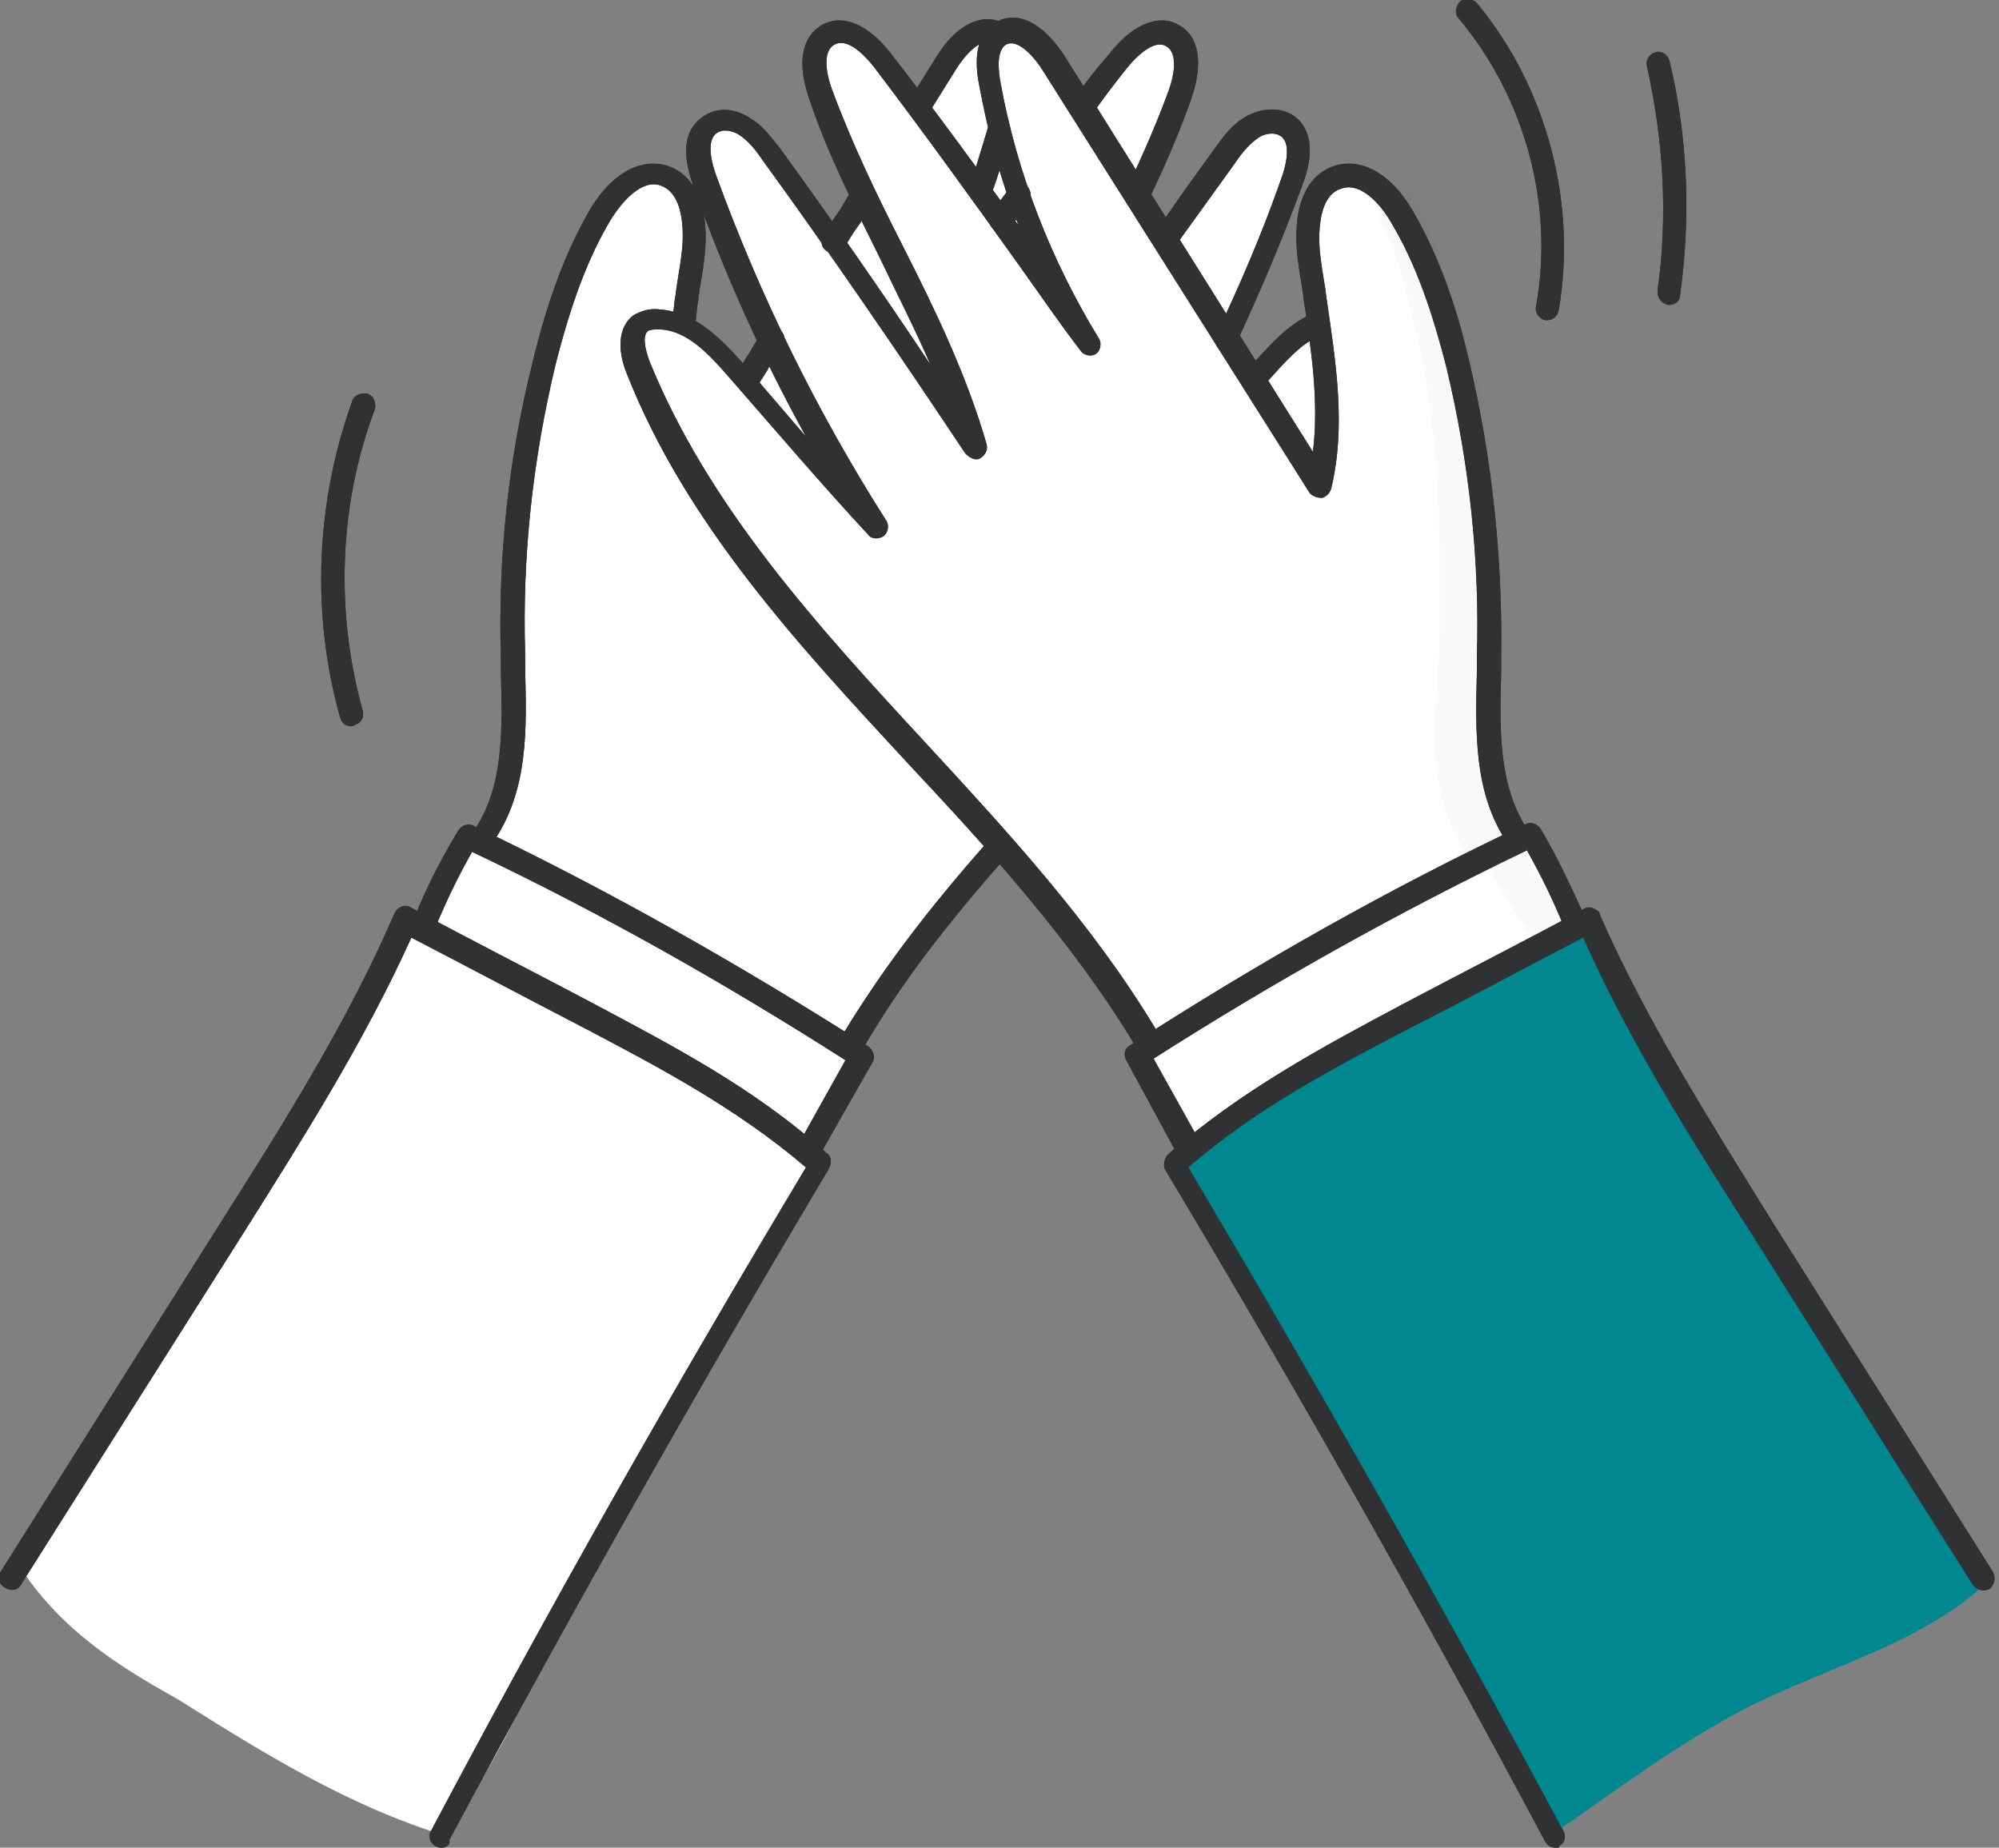 <svg width="66" height="61" viewBox="0 0 66 61" fill="none" xmlns="http://www.w3.org/2000/svg">
<rect x="0" y="0" width="66" height="61" fill="#808080" stroke="none"/>
<g clip-path="url(#clip0_1_3337)">
<path d="M0.601 51.643C5.212 44.814 9.522 37.784 13.431 30.399C13.731 30.5 13.982 30.601 14.283 30.702C14.283 30.601 14.283 30.551 14.283 30.399C14.483 29.691 14.784 28.983 15.184 28.274C15.335 27.971 15.686 27.617 16.037 27.769C16.939 25.745 17.289 23.419 16.888 21.244C16.838 19.625 16.888 18.007 17.139 16.54C17.49 14.011 18.091 11.583 18.943 9.206C19.294 8.245 19.645 7.334 20.346 6.575C20.647 6.272 20.998 5.969 21.399 5.867C21.8 5.766 22.301 5.817 22.601 6.171C23.052 6.626 23.002 7.284 22.952 7.891C22.852 8.852 22.752 9.762 22.702 10.723C23.153 11.077 23.604 11.381 24.005 11.785C24.255 12.038 24.556 12.241 24.756 12.544C25.007 12.139 25.308 11.735 25.508 11.28C24.706 9.762 24.005 8.143 23.453 6.525C23.303 6.12 23.203 5.716 23.153 5.26C23.153 5.007 23.153 4.805 23.253 4.552C23.353 4.299 23.503 4.148 23.704 4.046C23.954 3.945 24.255 3.996 24.556 4.097C25.458 4.502 26.009 5.362 26.56 6.221C26.911 6.778 27.262 7.334 27.563 7.891C27.713 7.739 27.813 7.486 27.913 7.284C28.064 6.98 28.264 6.727 28.465 6.424C28.114 5.716 27.763 4.957 27.462 4.198C27.212 3.591 27.011 2.984 26.911 2.377C26.861 1.973 26.911 1.467 27.212 1.214C27.462 1.012 27.763 1.012 28.064 1.113C28.364 1.214 28.565 1.416 28.816 1.568C29.467 2.124 30.018 2.731 30.469 3.439C30.77 2.731 31.171 2.074 31.722 1.467C31.822 1.366 31.973 1.214 32.073 1.163C32.324 1.012 32.624 1.012 32.875 1.214C32.975 1.062 33.075 0.91 33.225 0.86C33.426 0.809 33.626 0.91 33.827 1.062C34.629 1.619 35.23 2.478 35.781 3.237C36.182 2.782 36.583 2.327 36.984 1.872C37.184 1.619 37.435 1.366 37.686 1.214C37.936 1.062 38.337 1.012 38.588 1.163C38.838 1.315 38.989 1.619 39.039 1.922C39.089 2.226 38.989 2.529 38.938 2.833C38.638 3.996 38.137 5.159 37.485 6.272C37.836 6.778 38.237 7.284 38.487 7.891C39.089 7.031 39.69 6.12 40.292 5.26C40.642 4.704 41.093 4.148 41.745 3.996C41.995 3.945 42.196 3.996 42.396 4.097C42.697 4.299 42.847 4.653 42.847 4.957C42.847 5.311 42.747 5.614 42.647 5.969C42.096 7.688 41.394 9.408 40.492 10.976C40.492 11.027 40.442 11.027 40.492 11.077C40.492 11.128 40.542 11.027 40.492 11.077C40.793 11.532 41.093 12.038 41.344 12.544C41.795 11.735 42.547 11.178 43.499 10.925C43.298 9.914 43.198 8.852 43.198 7.789C43.198 7.081 43.298 6.171 43.95 5.867C44.351 5.665 44.852 5.766 45.203 6.019C45.553 6.272 45.804 6.626 46.055 6.98C47.408 9.155 48.21 11.633 48.661 14.163C49.062 16.692 49.112 19.271 49.062 21.8C49.011 23.773 48.961 25.847 50.014 27.566C50.114 27.415 50.314 27.415 50.465 27.465C50.615 27.516 50.715 27.668 50.816 27.819C50.916 27.971 50.966 28.173 51.066 28.325C51.367 29.033 51.667 29.741 51.868 30.551C47.358 32.776 42.998 35.457 38.989 38.441C39.189 37.632 38.938 36.721 38.387 36.064C38.187 35.811 37.886 35.558 37.736 35.255C37.585 34.951 37.636 34.496 37.986 34.344C36.834 31.916 34.879 29.944 32.825 28.173C30.97 29.893 29.417 32.017 28.364 34.294C28.314 35.406 27.863 36.468 27.162 37.278C27.011 37.48 26.811 37.733 26.961 37.935C27.011 38.036 27.162 38.087 27.212 38.239C27.262 38.34 27.212 38.441 27.162 38.542C24.806 43.297 21.549 47.596 19.143 52.3C18.342 53.919 17.64 55.537 16.788 57.156C16.187 58.319 15.485 59.483 14.683 60.595C11.526 59.634 8.67 57.864 5.863 56.094C3.859 54.981 1.954 53.767 0.601 51.643Z" fill="white"/>
<path d="M15.986 27.971C15.936 27.971 15.836 27.971 15.786 27.92C15.636 27.819 15.585 27.566 15.686 27.364C16.638 25.948 16.588 24.026 16.538 22.205V21.699C16.437 18.411 16.788 15.124 17.59 11.937C18.091 9.863 18.692 8.295 19.444 6.98C20.146 5.766 21.098 5.21 22 5.463C23.002 5.766 23.453 6.93 23.253 8.548C23.203 9.003 23.102 9.459 23.052 9.914C23.002 10.167 23.002 10.42 22.952 10.672C22.902 10.875 22.702 11.027 22.501 10.976C22.301 10.925 22.15 10.774 22.2 10.521C22.25 10.268 22.25 10.015 22.301 9.762C22.351 9.307 22.451 8.852 22.501 8.396C22.551 8.042 22.702 6.424 21.799 6.12C21.198 5.918 20.547 6.626 20.146 7.284C19.394 8.548 18.843 10.066 18.342 12.038C17.59 15.174 17.239 18.361 17.339 21.598V22.104C17.39 24.076 17.44 26.049 16.337 27.718C16.187 27.92 16.087 27.971 15.986 27.971Z" fill="#2F3132"/>
<path d="M33.025 7.638C32.925 7.638 32.875 7.638 32.825 7.587C32.674 7.486 32.624 7.233 32.724 7.031L33.326 6.221C33.426 6.07 33.676 6.019 33.877 6.12C34.027 6.221 34.078 6.474 33.977 6.677L33.376 7.486C33.225 7.587 33.125 7.638 33.025 7.638Z" fill="#2F3132"/>
<path d="M37.535 6.828C37.485 6.828 37.435 6.828 37.385 6.778C37.184 6.677 37.134 6.474 37.184 6.272C37.786 5.008 38.237 3.945 38.588 2.984C38.788 2.428 38.888 1.72 38.487 1.517C38.137 1.315 37.586 1.77 37.184 2.276C36.784 2.782 36.433 3.237 36.082 3.743C35.932 3.895 35.731 3.945 35.531 3.794C35.38 3.642 35.33 3.44 35.481 3.237C35.831 2.731 36.232 2.226 36.633 1.77C37.385 0.809 38.237 0.455 38.888 0.809C39.59 1.163 39.74 2.074 39.339 3.237C38.989 4.249 38.538 5.311 37.936 6.575C37.786 6.727 37.636 6.828 37.535 6.828Z" fill="#2F3132"/>
<path d="M41.595 12.746C41.494 12.746 41.394 12.696 41.344 12.645C41.194 12.493 41.144 12.241 41.294 12.089C41.895 11.431 42.497 10.723 43.298 10.369C43.499 10.268 43.699 10.369 43.8 10.571C43.9 10.774 43.8 10.976 43.599 11.077C42.948 11.33 42.396 11.988 41.845 12.595C41.795 12.696 41.695 12.746 41.595 12.746Z" fill="#2F3132"/>
<path d="M30.369 3.844C30.319 3.844 30.219 3.844 30.169 3.794C29.968 3.692 29.918 3.439 30.068 3.237L30.92 1.871C31.572 0.809 32.424 0.405 33.125 0.759C33.326 0.86 33.376 1.113 33.276 1.265C33.175 1.467 32.925 1.517 32.775 1.416C32.374 1.214 31.822 1.871 31.572 2.276L30.72 3.642C30.62 3.794 30.469 3.844 30.369 3.844Z" fill="#2F3132"/>
<path d="M32.374 6.677C32.324 6.677 32.273 6.677 32.273 6.677C32.073 6.626 31.973 6.373 32.023 6.171C32.223 5.513 32.424 4.856 32.624 4.198C32.674 4.046 32.875 3.895 33.075 3.945C33.276 3.996 33.426 4.198 33.326 4.401C33.175 5.058 32.975 5.766 32.724 6.424C32.674 6.575 32.524 6.677 32.374 6.677Z" fill="#2F3132"/>
<path d="M24.656 12.898C24.606 12.898 24.506 12.898 24.456 12.847C24.255 12.746 24.205 12.493 24.355 12.291C24.506 12.038 24.606 11.836 24.756 11.633C24.857 11.431 25.007 11.229 25.157 10.976C25.257 10.774 25.508 10.723 25.708 10.875C25.909 10.976 25.959 11.229 25.809 11.431C25.658 11.684 25.558 11.886 25.408 12.089C25.308 12.291 25.157 12.493 25.007 12.746C24.907 12.847 24.806 12.898 24.656 12.898Z" fill="#2F3132"/>
<path d="M27.513 8.346C27.462 8.346 27.362 8.346 27.312 8.295C27.112 8.194 27.061 7.941 27.212 7.739C27.362 7.486 27.512 7.233 27.663 7.031C27.813 6.828 27.913 6.575 28.114 6.323C28.214 6.12 28.465 6.07 28.665 6.221C28.866 6.323 28.916 6.575 28.765 6.778C28.615 7.031 28.465 7.284 28.314 7.486C28.164 7.688 28.014 7.941 27.863 8.194C27.763 8.295 27.663 8.346 27.513 8.346Z" fill="#2F3132"/>
<path d="M40.492 11.633C40.442 11.633 40.392 11.633 40.342 11.583C40.141 11.482 40.091 11.28 40.141 11.077C40.943 9.408 41.695 7.638 42.296 5.918C42.447 5.513 42.647 4.755 42.296 4.502C42.096 4.35 41.745 4.401 41.544 4.552C41.244 4.755 40.993 5.058 40.793 5.362C40.141 6.272 39.44 7.233 38.788 8.143C38.688 8.295 38.437 8.346 38.237 8.245C38.087 8.143 38.036 7.891 38.137 7.688C38.788 6.727 39.44 5.817 40.141 4.856C40.392 4.502 40.693 4.097 41.144 3.844C41.595 3.591 42.246 3.49 42.747 3.844C43.148 4.148 43.499 4.805 42.998 6.12C42.346 7.891 41.595 9.661 40.793 11.381C40.793 11.532 40.642 11.633 40.492 11.633Z" fill="#2F3132"/>
<path d="M28.214 34.648C28.164 34.648 28.064 34.648 28.014 34.597C27.813 34.496 27.763 34.243 27.863 34.091C29.066 32.119 30.519 30.146 32.674 27.718C32.825 27.566 33.075 27.566 33.225 27.668C33.376 27.819 33.376 28.072 33.276 28.224C31.171 30.601 29.718 32.523 28.565 34.496C28.465 34.597 28.314 34.648 28.214 34.648Z" fill="#2F3132"/>
<path d="M51.267 60.545C47.307 53.109 43.198 45.775 38.938 38.492C43.248 35.406 47.809 32.776 52.519 30.753C56.579 38.138 60.938 45.32 65.649 52.199C63.494 54.222 60.487 54.981 57.831 56.296C55.526 57.459 53.471 59.027 51.267 60.545Z" fill="#008891"/>
<g opacity="0.129">
<path opacity="0.129" d="M48.961 16.186C49.062 16.287 49.162 16.337 49.262 16.388C49.212 16.034 49.212 15.68 49.162 15.326C49.112 14.668 49.062 14.011 49.011 13.404C48.961 13.151 48.911 12.949 48.861 12.696C48.36 11.229 47.909 9.762 47.508 8.295C47.257 7.789 47.057 7.284 46.806 6.778C46.656 6.575 46.506 6.323 46.305 6.221C45.954 6.07 45.553 6.424 45.604 6.778C45.503 6.93 45.453 7.132 45.553 7.334C46.105 8.295 46.355 9.256 46.656 10.571C47.007 11.836 47.157 12.999 47.257 13.91C47.307 14.011 47.508 16.135 47.508 17.349C47.558 19.119 47.558 20.839 47.458 22.61C47.257 24.329 47.307 26.201 48.16 27.769C48.21 27.87 48.41 28.123 48.46 28.224C48.46 28.224 48.41 28.173 48.41 28.123C48.51 28.325 48.711 28.477 48.911 28.527C48.961 28.527 49.062 28.578 49.112 28.527C49.112 28.578 49.112 28.578 49.162 28.629C49.613 29.488 50.114 30.399 50.765 31.107C50.866 31.208 50.966 31.208 51.116 31.208C50.866 31.41 50.765 31.714 50.966 32.119C51.718 33.687 52.72 35.153 53.622 36.62C54.324 37.935 55.125 39.149 55.877 40.414C56.428 41.324 57.08 42.184 57.681 43.044C58.182 43.853 58.633 44.764 59.184 45.573C59.335 45.826 59.485 46.079 59.636 46.332C60.237 47.394 60.738 48.406 61.239 49.114C61.49 49.518 61.74 49.974 62.041 50.378C62.141 50.631 62.342 50.884 62.492 51.187C62.793 51.643 62.993 51.946 63.194 52.25C63.294 52.452 63.344 52.654 63.444 52.806C63.544 52.958 63.645 53.109 63.795 53.211C63.895 53.312 64.046 53.362 64.196 53.413C64.497 53.16 64.847 52.907 65.148 52.654C65.148 52.553 65.148 52.452 65.098 52.3C65.098 52.3 65.098 52.25 65.098 52.199C65.098 51.997 65.098 52.199 65.098 52.25V52.199C64.998 51.794 64.998 51.896 64.697 51.187C64.547 50.884 64.396 50.581 64.246 50.328C64.246 50.125 64.196 49.872 63.995 49.67C63.594 49.063 63.494 48.962 63.043 48.304C62.642 47.647 62.191 46.989 61.79 46.332C61.44 45.775 61.139 45.168 60.788 44.612C60.788 44.511 60.738 44.41 60.688 44.309C60.638 44.207 60.538 44.056 60.487 43.954C60.187 43.499 59.886 43.095 59.636 42.74C59.285 42.184 58.934 41.678 58.583 41.122C58.032 40.313 57.481 39.503 56.98 38.644C56.929 38.593 56.879 38.492 56.829 38.441C56.629 38.138 56.428 37.885 56.228 37.581C55.476 36.367 54.925 35.052 54.173 33.838C53.722 33.08 53.271 32.321 52.82 31.613C52.569 31.309 52.419 30.854 52.068 30.753C51.918 30.702 51.818 30.702 51.667 30.753C51.667 30.702 51.718 30.601 51.718 30.551C51.667 29.994 51.166 29.64 50.916 29.185C50.565 28.73 50.465 28.123 50.064 27.718C50.014 27.668 49.913 27.617 49.863 27.617C49.713 26.959 48.961 25.695 49.112 23.419C49.162 20.991 49.212 18.563 48.961 16.186Z" fill="#2F3132"/>
</g>
<path d="M37.786 34.648C37.636 34.648 37.535 34.597 37.435 34.445C35.38 31.056 32.624 28.022 29.918 25.139C26.36 21.294 22.651 17.299 20.697 12.342C20.346 11.482 20.447 10.774 20.898 10.42C21.148 10.268 21.449 10.167 21.799 10.217C23.002 10.318 23.854 11.229 24.656 12.139C25.308 12.898 25.959 13.657 26.61 14.415C25.157 11.785 23.904 9.003 22.902 6.171C22.401 4.805 22.752 4.198 23.153 3.895C23.654 3.49 24.305 3.591 24.756 3.895C25.207 4.148 25.508 4.603 25.759 4.906C27.412 7.182 29.066 9.56 30.72 12.038C30.219 10.875 29.617 9.711 29.066 8.548C28.214 6.828 27.312 5.058 26.711 3.237C26.31 2.074 26.46 1.214 27.162 0.809C27.863 0.455 28.665 0.809 29.417 1.77C30.87 3.642 32.273 5.564 33.626 7.435C33.025 5.918 32.624 4.401 32.324 2.782C32.123 1.77 32.323 1.012 32.925 0.708C33.626 0.354 34.428 0.759 35.13 1.821L43.349 14.921C43.549 13.252 43.298 11.583 43.048 9.914C42.998 9.459 42.898 9.003 42.847 8.548C42.647 6.879 43.098 5.766 44.1 5.463C45.002 5.21 45.954 5.766 46.656 6.98C47.658 8.7 48.21 10.622 48.51 11.937C49.262 15.123 49.613 18.411 49.563 21.699V22.205C49.513 24.026 49.462 25.897 50.415 27.364C50.515 27.516 50.465 27.769 50.314 27.92C50.164 28.022 49.913 27.971 49.763 27.819C48.661 26.201 48.711 24.177 48.761 22.205V21.699C48.861 18.512 48.51 15.275 47.758 12.139C47.257 10.167 46.706 8.649 45.954 7.385C45.553 6.677 44.902 6.019 44.301 6.221C43.399 6.474 43.549 8.143 43.599 8.498C43.649 8.953 43.749 9.408 43.8 9.863C44.1 11.937 44.451 14.061 43.95 16.135C43.9 16.287 43.8 16.388 43.649 16.439C43.499 16.439 43.349 16.388 43.248 16.287L34.428 2.327C34.178 1.922 33.626 1.265 33.225 1.467C32.875 1.669 32.975 2.377 33.025 2.681C33.576 5.716 34.679 8.548 36.282 11.178C36.383 11.33 36.333 11.583 36.182 11.684C36.032 11.785 35.781 11.735 35.681 11.583C34.98 10.672 34.328 9.711 33.676 8.801C32.123 6.626 30.519 4.401 28.866 2.226C28.465 1.72 27.963 1.265 27.563 1.467C27.162 1.669 27.262 2.377 27.462 2.934C28.114 4.704 28.966 6.474 29.818 8.143C30.87 10.217 31.922 12.392 32.574 14.668C32.624 14.871 32.524 15.022 32.374 15.123C32.223 15.225 32.023 15.123 31.872 14.972C29.617 11.583 27.362 8.295 25.157 5.26C24.957 4.957 24.706 4.653 24.405 4.451C24.155 4.299 23.854 4.249 23.654 4.401C23.303 4.653 23.503 5.412 23.654 5.817C25.107 9.813 27.011 13.657 29.267 17.197C29.367 17.349 29.317 17.602 29.166 17.703C29.016 17.804 28.765 17.804 28.665 17.653C27.162 16.034 25.608 14.213 24.105 12.493C23.403 11.684 22.702 10.925 21.799 10.875C21.599 10.875 21.499 10.875 21.399 10.925C21.198 11.077 21.298 11.532 21.449 11.937C23.403 16.742 27.011 20.687 30.519 24.481C33.225 27.415 36.032 30.449 38.137 33.94C38.237 34.142 38.187 34.344 37.986 34.445C37.936 34.648 37.836 34.648 37.786 34.648Z" fill="#2F3132"/>
<path d="M51.367 61C51.216 61 51.116 60.95 51.016 60.798C47.057 53.362 42.847 45.927 38.487 38.644C38.387 38.492 38.437 38.289 38.538 38.138C40.943 36.013 43.699 34.547 46.355 33.13C48.36 32.068 50.364 31.056 52.319 29.994C52.419 29.944 52.519 29.944 52.62 29.994C52.72 30.045 52.82 30.095 52.82 30.197C54.374 33.737 56.529 37.126 58.533 40.363L65.8 51.896C65.9 52.098 65.85 52.3 65.699 52.452C65.499 52.553 65.298 52.502 65.148 52.351L57.882 40.818C55.877 37.682 53.822 34.445 52.269 30.955C50.415 31.916 48.56 32.928 46.656 33.889C44.15 35.204 41.494 36.57 39.239 38.542C43.499 45.725 47.658 53.059 51.617 60.444C51.718 60.646 51.667 60.848 51.467 60.95C51.517 61 51.417 61 51.367 61Z" fill="#2F3132"/>
<path d="M39.239 38.34C39.089 38.34 38.989 38.289 38.888 38.138L37.184 35.002C37.084 34.799 37.134 34.597 37.335 34.496C41.494 31.815 45.854 29.337 50.364 27.212C50.565 27.111 50.765 27.212 50.866 27.364C51.417 28.274 51.868 29.286 52.319 30.247C52.419 30.449 52.319 30.652 52.118 30.753C51.918 30.854 51.718 30.753 51.617 30.551C51.267 29.691 50.866 28.881 50.415 28.072C46.205 30.095 42.046 32.422 38.087 34.951L39.64 37.733C39.74 37.935 39.69 38.138 39.49 38.239C39.389 38.34 39.339 38.34 39.239 38.34Z" fill="#2F3132"/>
<path d="M14.583 61C14.533 61 14.483 61 14.383 60.949C14.182 60.848 14.132 60.595 14.232 60.444C18.141 53.059 22.301 45.725 26.61 38.542C24.305 36.57 21.699 35.204 19.194 33.889C17.339 32.928 15.435 31.916 13.581 30.955C12.027 34.395 9.973 37.632 7.968 40.818L0.702 52.3C0.601 52.502 0.351 52.553 0.15 52.401C-0.05 52.3 -0.1 52.047 0.05 51.845L7.317 40.313C9.371 37.075 11.476 33.737 13.03 30.146C13.08 30.045 13.13 29.994 13.23 29.944C13.33 29.893 13.431 29.893 13.531 29.944C15.485 31.006 17.49 32.017 19.494 33.08C22.15 34.496 24.907 35.912 27.312 38.087C27.462 38.188 27.462 38.391 27.362 38.593C23.052 45.826 18.843 53.261 14.834 60.747C14.884 60.899 14.733 61 14.583 61Z" fill="#2F3132"/>
<path d="M26.711 38.34C26.661 38.34 26.56 38.34 26.51 38.289C26.31 38.188 26.26 37.935 26.36 37.784L27.913 35.002C23.954 32.473 19.845 30.146 15.585 28.123C15.134 28.932 14.733 29.741 14.383 30.601C14.283 30.803 14.082 30.905 13.882 30.803C13.681 30.702 13.581 30.5 13.681 30.298C14.082 29.286 14.583 28.325 15.134 27.415C15.235 27.263 15.435 27.162 15.636 27.263C20.096 29.387 24.456 31.866 28.665 34.547C28.816 34.648 28.916 34.901 28.816 35.052L27.061 38.138C27.011 38.289 26.861 38.34 26.711 38.34Z" fill="#2F3132"/>
<path d="M51.066 10.571H51.016C50.816 10.521 50.665 10.318 50.715 10.116C51.317 6.778 50.364 3.237 48.16 0.607C48.009 0.455 48.059 0.202 48.21 0.051C48.36 -0.101 48.611 -0.051 48.761 0.101C51.066 2.883 52.068 6.677 51.467 10.217C51.417 10.47 51.267 10.571 51.066 10.571Z" fill="#2F3132"/>
<path d="M55.125 10.066H55.075C54.875 10.015 54.724 9.863 54.724 9.61C55.075 7.132 54.925 4.653 54.374 2.175C54.324 1.973 54.474 1.77 54.674 1.72C54.875 1.669 55.075 1.821 55.125 2.023C55.727 4.552 55.827 7.132 55.476 9.711C55.476 9.964 55.276 10.066 55.125 10.066Z" fill="#2F3132"/>
<path d="M11.576 23.975C11.426 23.975 11.276 23.874 11.226 23.672C10.273 20.283 10.424 16.59 11.626 13.252C11.677 13.05 11.927 12.949 12.128 12.999C12.328 13.05 12.428 13.303 12.378 13.505C11.175 16.692 11.075 20.232 11.977 23.469C12.027 23.672 11.927 23.874 11.727 23.925C11.677 23.975 11.626 23.975 11.576 23.975Z" fill="#2F3132"/>
<path d="M15.986 27.971C15.936 27.971 15.836 27.971 15.786 27.92C15.636 27.819 15.585 27.566 15.686 27.364C16.638 25.948 16.588 24.026 16.538 22.205V21.699C16.437 18.411 16.788 15.124 17.59 11.937C18.091 9.863 18.692 8.295 19.444 6.98C20.146 5.766 21.098 5.21 22 5.463C23.002 5.766 23.453 6.93 23.253 8.548C23.203 9.003 23.102 9.459 23.052 9.914C23.002 10.167 23.002 10.42 22.952 10.672C22.902 10.875 22.702 11.027 22.501 10.976C22.301 10.925 22.15 10.774 22.2 10.521C22.25 10.268 22.25 10.015 22.301 9.762C22.351 9.307 22.451 8.852 22.501 8.396C22.551 8.042 22.702 6.424 21.799 6.12C21.198 5.918 20.547 6.626 20.146 7.284C19.394 8.548 18.843 10.066 18.342 12.038C17.59 15.174 17.239 18.361 17.339 21.598V22.104C17.39 24.076 17.44 26.049 16.337 27.718C16.187 27.92 16.087 27.971 15.986 27.971Z" fill="#2F3132"/>
<path d="M33.025 7.638C32.925 7.638 32.875 7.638 32.825 7.587C32.674 7.486 32.624 7.233 32.724 7.031L33.326 6.221C33.426 6.07 33.676 6.019 33.877 6.12C34.027 6.221 34.078 6.474 33.977 6.677L33.376 7.486C33.225 7.587 33.125 7.638 33.025 7.638Z" fill="#2F3132"/>
<path d="M37.535 6.828C37.485 6.828 37.435 6.828 37.385 6.778C37.184 6.677 37.134 6.474 37.184 6.272C37.786 5.008 38.237 3.945 38.588 2.984C38.788 2.428 38.888 1.72 38.487 1.517C38.137 1.315 37.586 1.77 37.184 2.276C36.784 2.782 36.433 3.237 36.082 3.743C35.932 3.895 35.731 3.945 35.531 3.794C35.38 3.642 35.33 3.44 35.481 3.237C35.831 2.731 36.232 2.226 36.633 1.77C37.385 0.809 38.237 0.455 38.888 0.809C39.59 1.163 39.74 2.074 39.339 3.237C38.989 4.249 38.538 5.311 37.936 6.575C37.786 6.727 37.636 6.828 37.535 6.828Z" fill="#2F3132"/>
<path d="M41.595 12.746C41.494 12.746 41.394 12.696 41.344 12.645C41.194 12.493 41.144 12.241 41.294 12.089C41.895 11.431 42.497 10.723 43.298 10.369C43.499 10.268 43.699 10.369 43.8 10.571C43.9 10.774 43.8 10.976 43.599 11.077C42.948 11.33 42.396 11.988 41.845 12.595C41.795 12.696 41.695 12.746 41.595 12.746Z" fill="#2F3132"/>
<path d="M30.369 3.844C30.319 3.844 30.219 3.844 30.169 3.794C29.968 3.692 29.918 3.439 30.068 3.237L30.92 1.871C31.572 0.809 32.424 0.405 33.125 0.759C33.326 0.86 33.376 1.113 33.276 1.265C33.175 1.467 32.925 1.517 32.775 1.416C32.374 1.214 31.822 1.871 31.572 2.276L30.72 3.642C30.62 3.794 30.469 3.844 30.369 3.844Z" fill="#2F3132"/>
<path d="M32.374 6.677C32.324 6.677 32.273 6.677 32.273 6.677C32.073 6.626 31.973 6.373 32.023 6.171C32.223 5.513 32.424 4.856 32.624 4.198C32.674 4.046 32.875 3.895 33.075 3.945C33.276 3.996 33.426 4.198 33.326 4.401C33.175 5.058 32.975 5.766 32.724 6.424C32.674 6.575 32.524 6.677 32.374 6.677Z" fill="#2F3132"/>
<path d="M24.656 12.898C24.606 12.898 24.506 12.898 24.456 12.847C24.255 12.746 24.205 12.493 24.355 12.291C24.506 12.038 24.606 11.836 24.756 11.633C24.857 11.431 25.007 11.229 25.157 10.976C25.257 10.774 25.508 10.723 25.708 10.875C25.909 10.976 25.959 11.229 25.809 11.431C25.658 11.684 25.558 11.886 25.408 12.089C25.308 12.291 25.157 12.493 25.007 12.746C24.907 12.847 24.806 12.898 24.656 12.898Z" fill="#2F3132"/>
<path d="M27.513 8.346C27.462 8.346 27.362 8.346 27.312 8.295C27.112 8.194 27.061 7.941 27.212 7.739C27.362 7.486 27.512 7.233 27.663 7.031C27.813 6.828 27.913 6.575 28.114 6.323C28.214 6.12 28.465 6.07 28.665 6.221C28.866 6.323 28.916 6.575 28.765 6.778C28.615 7.031 28.465 7.284 28.314 7.486C28.164 7.688 28.014 7.941 27.863 8.194C27.763 8.295 27.663 8.346 27.513 8.346Z" fill="#2F3132"/>
<path d="M40.492 11.633C40.442 11.633 40.392 11.633 40.342 11.583C40.141 11.482 40.091 11.28 40.141 11.077C40.943 9.408 41.695 7.638 42.296 5.918C42.447 5.513 42.647 4.755 42.296 4.502C42.096 4.35 41.745 4.401 41.544 4.552C41.244 4.755 40.993 5.058 40.793 5.362C40.141 6.272 39.44 7.233 38.788 8.143C38.688 8.295 38.437 8.346 38.237 8.245C38.087 8.143 38.036 7.891 38.137 7.688C38.788 6.727 39.44 5.817 40.141 4.856C40.392 4.502 40.693 4.097 41.144 3.844C41.595 3.591 42.246 3.49 42.747 3.844C43.148 4.148 43.499 4.805 42.998 6.12C42.346 7.891 41.595 9.661 40.793 11.381C40.793 11.532 40.642 11.633 40.492 11.633Z" fill="#2F3132"/>
<path d="M28.214 34.648C28.164 34.648 28.064 34.648 28.014 34.597C27.813 34.496 27.763 34.243 27.863 34.091C29.066 32.119 30.519 30.146 32.674 27.718C32.825 27.566 33.075 27.566 33.225 27.668C33.376 27.819 33.376 28.072 33.276 28.224C31.171 30.601 29.718 32.523 28.565 34.496C28.465 34.597 28.314 34.648 28.214 34.648Z" fill="#2F3132"/>
<path d="M51.267 60.545C47.307 53.109 43.198 45.775 38.938 38.492C43.248 35.406 47.809 32.776 52.519 30.753C56.579 38.138 60.938 45.32 65.649 52.199C63.494 54.222 60.487 54.981 57.831 56.296C55.526 57.459 53.471 59.027 51.267 60.545Z" fill="#008891"/>
<g opacity="0.129">
<path opacity="0.129" d="M48.961 16.186C49.062 16.287 49.162 16.337 49.262 16.388C49.212 16.034 49.212 15.68 49.162 15.326C49.112 14.668 49.062 14.011 49.011 13.404C48.961 13.151 48.911 12.949 48.861 12.696C48.36 11.229 47.909 9.762 47.508 8.295C47.257 7.789 47.057 7.284 46.806 6.778C46.656 6.575 46.506 6.323 46.305 6.221C45.954 6.07 45.553 6.424 45.604 6.778C45.503 6.93 45.453 7.132 45.553 7.334C46.105 8.295 46.355 9.256 46.656 10.571C47.007 11.836 47.157 12.999 47.257 13.91C47.307 14.011 47.508 16.135 47.508 17.349C47.558 19.119 47.558 20.839 47.458 22.61C47.257 24.329 47.307 26.201 48.16 27.769C48.21 27.87 48.41 28.123 48.46 28.224C48.46 28.224 48.41 28.173 48.41 28.123C48.51 28.325 48.711 28.477 48.911 28.527C48.961 28.527 49.062 28.578 49.112 28.527C49.112 28.578 49.112 28.578 49.162 28.629C49.613 29.488 50.114 30.399 50.765 31.107C50.866 31.208 50.966 31.208 51.116 31.208C50.866 31.41 50.765 31.714 50.966 32.119C51.718 33.687 52.72 35.153 53.622 36.62C54.324 37.935 55.125 39.149 55.877 40.414C56.428 41.324 57.08 42.184 57.681 43.044C58.182 43.853 58.633 44.764 59.184 45.573C59.335 45.826 59.485 46.079 59.636 46.332C60.237 47.394 60.738 48.406 61.239 49.114C61.49 49.518 61.74 49.974 62.041 50.378C62.141 50.631 62.342 50.884 62.492 51.187C62.793 51.643 62.993 51.946 63.194 52.25C63.294 52.452 63.344 52.654 63.444 52.806C63.544 52.958 63.645 53.109 63.795 53.211C63.895 53.312 64.046 53.362 64.196 53.413C64.497 53.16 64.847 52.907 65.148 52.654C65.148 52.553 65.148 52.452 65.098 52.3C65.098 52.3 65.098 52.25 65.098 52.199C65.098 51.997 65.098 52.199 65.098 52.25V52.199C64.998 51.794 64.998 51.896 64.697 51.187C64.547 50.884 64.396 50.581 64.246 50.328C64.246 50.125 64.196 49.872 63.995 49.67C63.594 49.063 63.494 48.962 63.043 48.304C62.642 47.647 62.191 46.989 61.79 46.332C61.44 45.775 61.139 45.168 60.788 44.612C60.788 44.511 60.738 44.41 60.688 44.309C60.638 44.207 60.538 44.056 60.487 43.954C60.187 43.499 59.886 43.095 59.636 42.74C59.285 42.184 58.934 41.678 58.583 41.122C58.032 40.313 57.481 39.503 56.98 38.644C56.929 38.593 56.879 38.492 56.829 38.441C56.629 38.138 56.428 37.885 56.228 37.581C55.476 36.367 54.925 35.052 54.173 33.838C53.722 33.08 53.271 32.321 52.82 31.613C52.569 31.309 52.419 30.854 52.068 30.753C51.918 30.702 51.818 30.702 51.667 30.753C51.667 30.702 51.718 30.601 51.718 30.551C51.667 29.994 51.166 29.64 50.916 29.185C50.565 28.73 50.465 28.123 50.064 27.718C50.014 27.668 49.913 27.617 49.863 27.617C49.713 26.959 48.961 25.695 49.112 23.419C49.162 20.991 49.212 18.563 48.961 16.186Z" fill="#2F3132"/>
</g>
<path d="M37.786 34.648C37.636 34.648 37.535 34.597 37.435 34.445C35.38 31.056 32.624 28.022 29.918 25.139C26.36 21.294 22.651 17.299 20.697 12.342C20.346 11.482 20.447 10.774 20.898 10.42C21.148 10.268 21.449 10.167 21.799 10.217C23.002 10.318 23.854 11.229 24.656 12.139C25.308 12.898 25.959 13.657 26.61 14.415C25.157 11.785 23.904 9.003 22.902 6.171C22.401 4.805 22.752 4.198 23.153 3.895C23.654 3.49 24.305 3.591 24.756 3.895C25.207 4.148 25.508 4.603 25.759 4.906C27.412 7.182 29.066 9.56 30.72 12.038C30.219 10.875 29.617 9.711 29.066 8.548C28.214 6.828 27.312 5.058 26.711 3.237C26.31 2.074 26.46 1.214 27.162 0.809C27.863 0.455 28.665 0.809 29.417 1.77C30.87 3.642 32.273 5.564 33.626 7.435C33.025 5.918 32.624 4.401 32.324 2.782C32.123 1.77 32.323 1.012 32.925 0.708C33.626 0.354 34.428 0.759 35.13 1.821L43.349 14.921C43.549 13.252 43.298 11.583 43.048 9.914C42.998 9.459 42.898 9.003 42.847 8.548C42.647 6.879 43.098 5.766 44.1 5.463C45.002 5.21 45.954 5.766 46.656 6.98C47.658 8.7 48.21 10.622 48.51 11.937C49.262 15.123 49.613 18.411 49.563 21.699V22.205C49.513 24.026 49.462 25.897 50.415 27.364C50.515 27.516 50.465 27.769 50.314 27.92C50.164 28.022 49.913 27.971 49.763 27.819C48.661 26.201 48.711 24.177 48.761 22.205V21.699C48.861 18.512 48.51 15.275 47.758 12.139C47.257 10.167 46.706 8.649 45.954 7.385C45.553 6.677 44.902 6.019 44.301 6.221C43.399 6.474 43.549 8.143 43.599 8.498C43.649 8.953 43.749 9.408 43.8 9.863C44.1 11.937 44.451 14.061 43.95 16.135C43.9 16.287 43.8 16.388 43.649 16.439C43.499 16.439 43.349 16.388 43.248 16.287L34.428 2.327C34.178 1.922 33.626 1.265 33.225 1.467C32.875 1.669 32.975 2.377 33.025 2.681C33.576 5.716 34.679 8.548 36.282 11.178C36.383 11.33 36.333 11.583 36.182 11.684C36.032 11.785 35.781 11.735 35.681 11.583C34.98 10.672 34.328 9.711 33.676 8.801C32.123 6.626 30.519 4.401 28.866 2.226C28.465 1.72 27.963 1.265 27.563 1.467C27.162 1.669 27.262 2.377 27.462 2.934C28.114 4.704 28.966 6.474 29.818 8.143C30.87 10.217 31.922 12.392 32.574 14.668C32.624 14.871 32.524 15.022 32.374 15.123C32.223 15.225 32.023 15.123 31.872 14.972C29.617 11.583 27.362 8.295 25.157 5.26C24.957 4.957 24.706 4.653 24.405 4.451C24.155 4.299 23.854 4.249 23.654 4.401C23.303 4.653 23.503 5.412 23.654 5.817C25.107 9.813 27.011 13.657 29.267 17.197C29.367 17.349 29.317 17.602 29.166 17.703C29.016 17.804 28.765 17.804 28.665 17.653C27.162 16.034 25.608 14.213 24.105 12.493C23.403 11.684 22.702 10.925 21.799 10.875C21.599 10.875 21.499 10.875 21.399 10.925C21.198 11.077 21.298 11.532 21.449 11.937C23.403 16.742 27.011 20.687 30.519 24.481C33.225 27.415 36.032 30.449 38.137 33.94C38.237 34.142 38.187 34.344 37.986 34.445C37.936 34.648 37.836 34.648 37.786 34.648Z" fill="#2F3132"/>
<path d="M51.367 61C51.216 61 51.116 60.95 51.016 60.798C47.057 53.362 42.847 45.927 38.487 38.644C38.387 38.492 38.437 38.289 38.538 38.138C40.943 36.013 43.699 34.547 46.355 33.13C48.36 32.068 50.364 31.056 52.319 29.994C52.419 29.944 52.519 29.944 52.62 29.994C52.72 30.045 52.82 30.095 52.82 30.197C54.374 33.737 56.529 37.126 58.533 40.363L65.8 51.896C65.9 52.098 65.85 52.3 65.699 52.452C65.499 52.553 65.298 52.502 65.148 52.351L57.882 40.818C55.877 37.682 53.822 34.445 52.269 30.955C50.415 31.916 48.56 32.928 46.656 33.889C44.15 35.204 41.494 36.57 39.239 38.542C43.499 45.725 47.658 53.059 51.617 60.444C51.718 60.646 51.667 60.848 51.467 60.95C51.517 61 51.417 61 51.367 61Z" fill="#2F3132"/>
<path d="M39.239 38.34C39.089 38.34 38.989 38.289 38.888 38.138L37.184 35.002C37.084 34.799 37.134 34.597 37.335 34.496C41.494 31.815 45.854 29.337 50.364 27.212C50.565 27.111 50.765 27.212 50.866 27.364C51.417 28.274 51.868 29.286 52.319 30.247C52.419 30.449 52.319 30.652 52.118 30.753C51.918 30.854 51.718 30.753 51.617 30.551C51.267 29.691 50.866 28.881 50.415 28.072C46.205 30.095 42.046 32.422 38.087 34.951L39.64 37.733C39.74 37.935 39.69 38.138 39.49 38.239C39.389 38.34 39.339 38.34 39.239 38.34Z" fill="#2F3132"/>
<path d="M14.583 61C14.533 61 14.483 61 14.383 60.949C14.182 60.848 14.132 60.595 14.232 60.444C18.141 53.059 22.301 45.725 26.61 38.542C24.305 36.57 21.699 35.204 19.194 33.889C17.339 32.928 15.435 31.916 13.581 30.955C12.027 34.395 9.973 37.632 7.968 40.818L0.702 52.3C0.601 52.502 0.351 52.553 0.15 52.401C-0.05 52.3 -0.1 52.047 0.05 51.845L7.317 40.313C9.371 37.075 11.476 33.737 13.03 30.146C13.08 30.045 13.13 29.994 13.23 29.944C13.33 29.893 13.431 29.893 13.531 29.944C15.485 31.006 17.49 32.017 19.494 33.08C22.15 34.496 24.907 35.912 27.312 38.087C27.462 38.188 27.462 38.391 27.362 38.593C23.052 45.826 18.843 53.261 14.834 60.747C14.884 60.899 14.733 61 14.583 61Z" fill="#2F3132"/>
<path d="M26.711 38.34C26.661 38.34 26.56 38.34 26.51 38.289C26.31 38.188 26.26 37.935 26.36 37.784L27.913 35.002C23.954 32.473 19.845 30.146 15.585 28.123C15.134 28.932 14.733 29.741 14.383 30.601C14.283 30.803 14.082 30.905 13.882 30.803C13.681 30.702 13.581 30.5 13.681 30.298C14.082 29.286 14.583 28.325 15.134 27.415C15.235 27.263 15.435 27.162 15.636 27.263C20.096 29.387 24.456 31.866 28.665 34.547C28.816 34.648 28.916 34.901 28.816 35.052L27.061 38.138C27.011 38.289 26.861 38.34 26.711 38.34Z" fill="#2F3132"/>
<path d="M51.066 10.571H51.016C50.816 10.521 50.665 10.318 50.715 10.116C51.317 6.778 50.364 3.237 48.16 0.607C48.009 0.455 48.059 0.202 48.21 0.051C48.36 -0.101 48.611 -0.051 48.761 0.101C51.066 2.883 52.068 6.677 51.467 10.217C51.417 10.47 51.267 10.571 51.066 10.571Z" fill="#2F3132"/>
<path d="M55.125 10.066H55.075C54.875 10.015 54.724 9.863 54.724 9.61C55.075 7.132 54.925 4.653 54.374 2.175C54.324 1.973 54.474 1.77 54.674 1.72C54.875 1.669 55.075 1.821 55.125 2.023C55.727 4.552 55.827 7.132 55.476 9.711C55.476 9.964 55.276 10.066 55.125 10.066Z" fill="#2F3132"/>
<path d="M11.576 23.975C11.426 23.975 11.276 23.874 11.226 23.672C10.273 20.283 10.424 16.59 11.626 13.252C11.677 13.05 11.927 12.949 12.128 12.999C12.328 13.05 12.428 13.303 12.378 13.505C11.175 16.692 11.075 20.232 11.977 23.469C12.027 23.672 11.927 23.874 11.727 23.925C11.677 23.975 11.626 23.975 11.576 23.975Z" fill="#2F3132"/>
</g>
<defs>
<clipPath id="clip0_1_3337">
<rect width="66" height="61" fill="white"/>
</clipPath>
</defs>
</svg>
